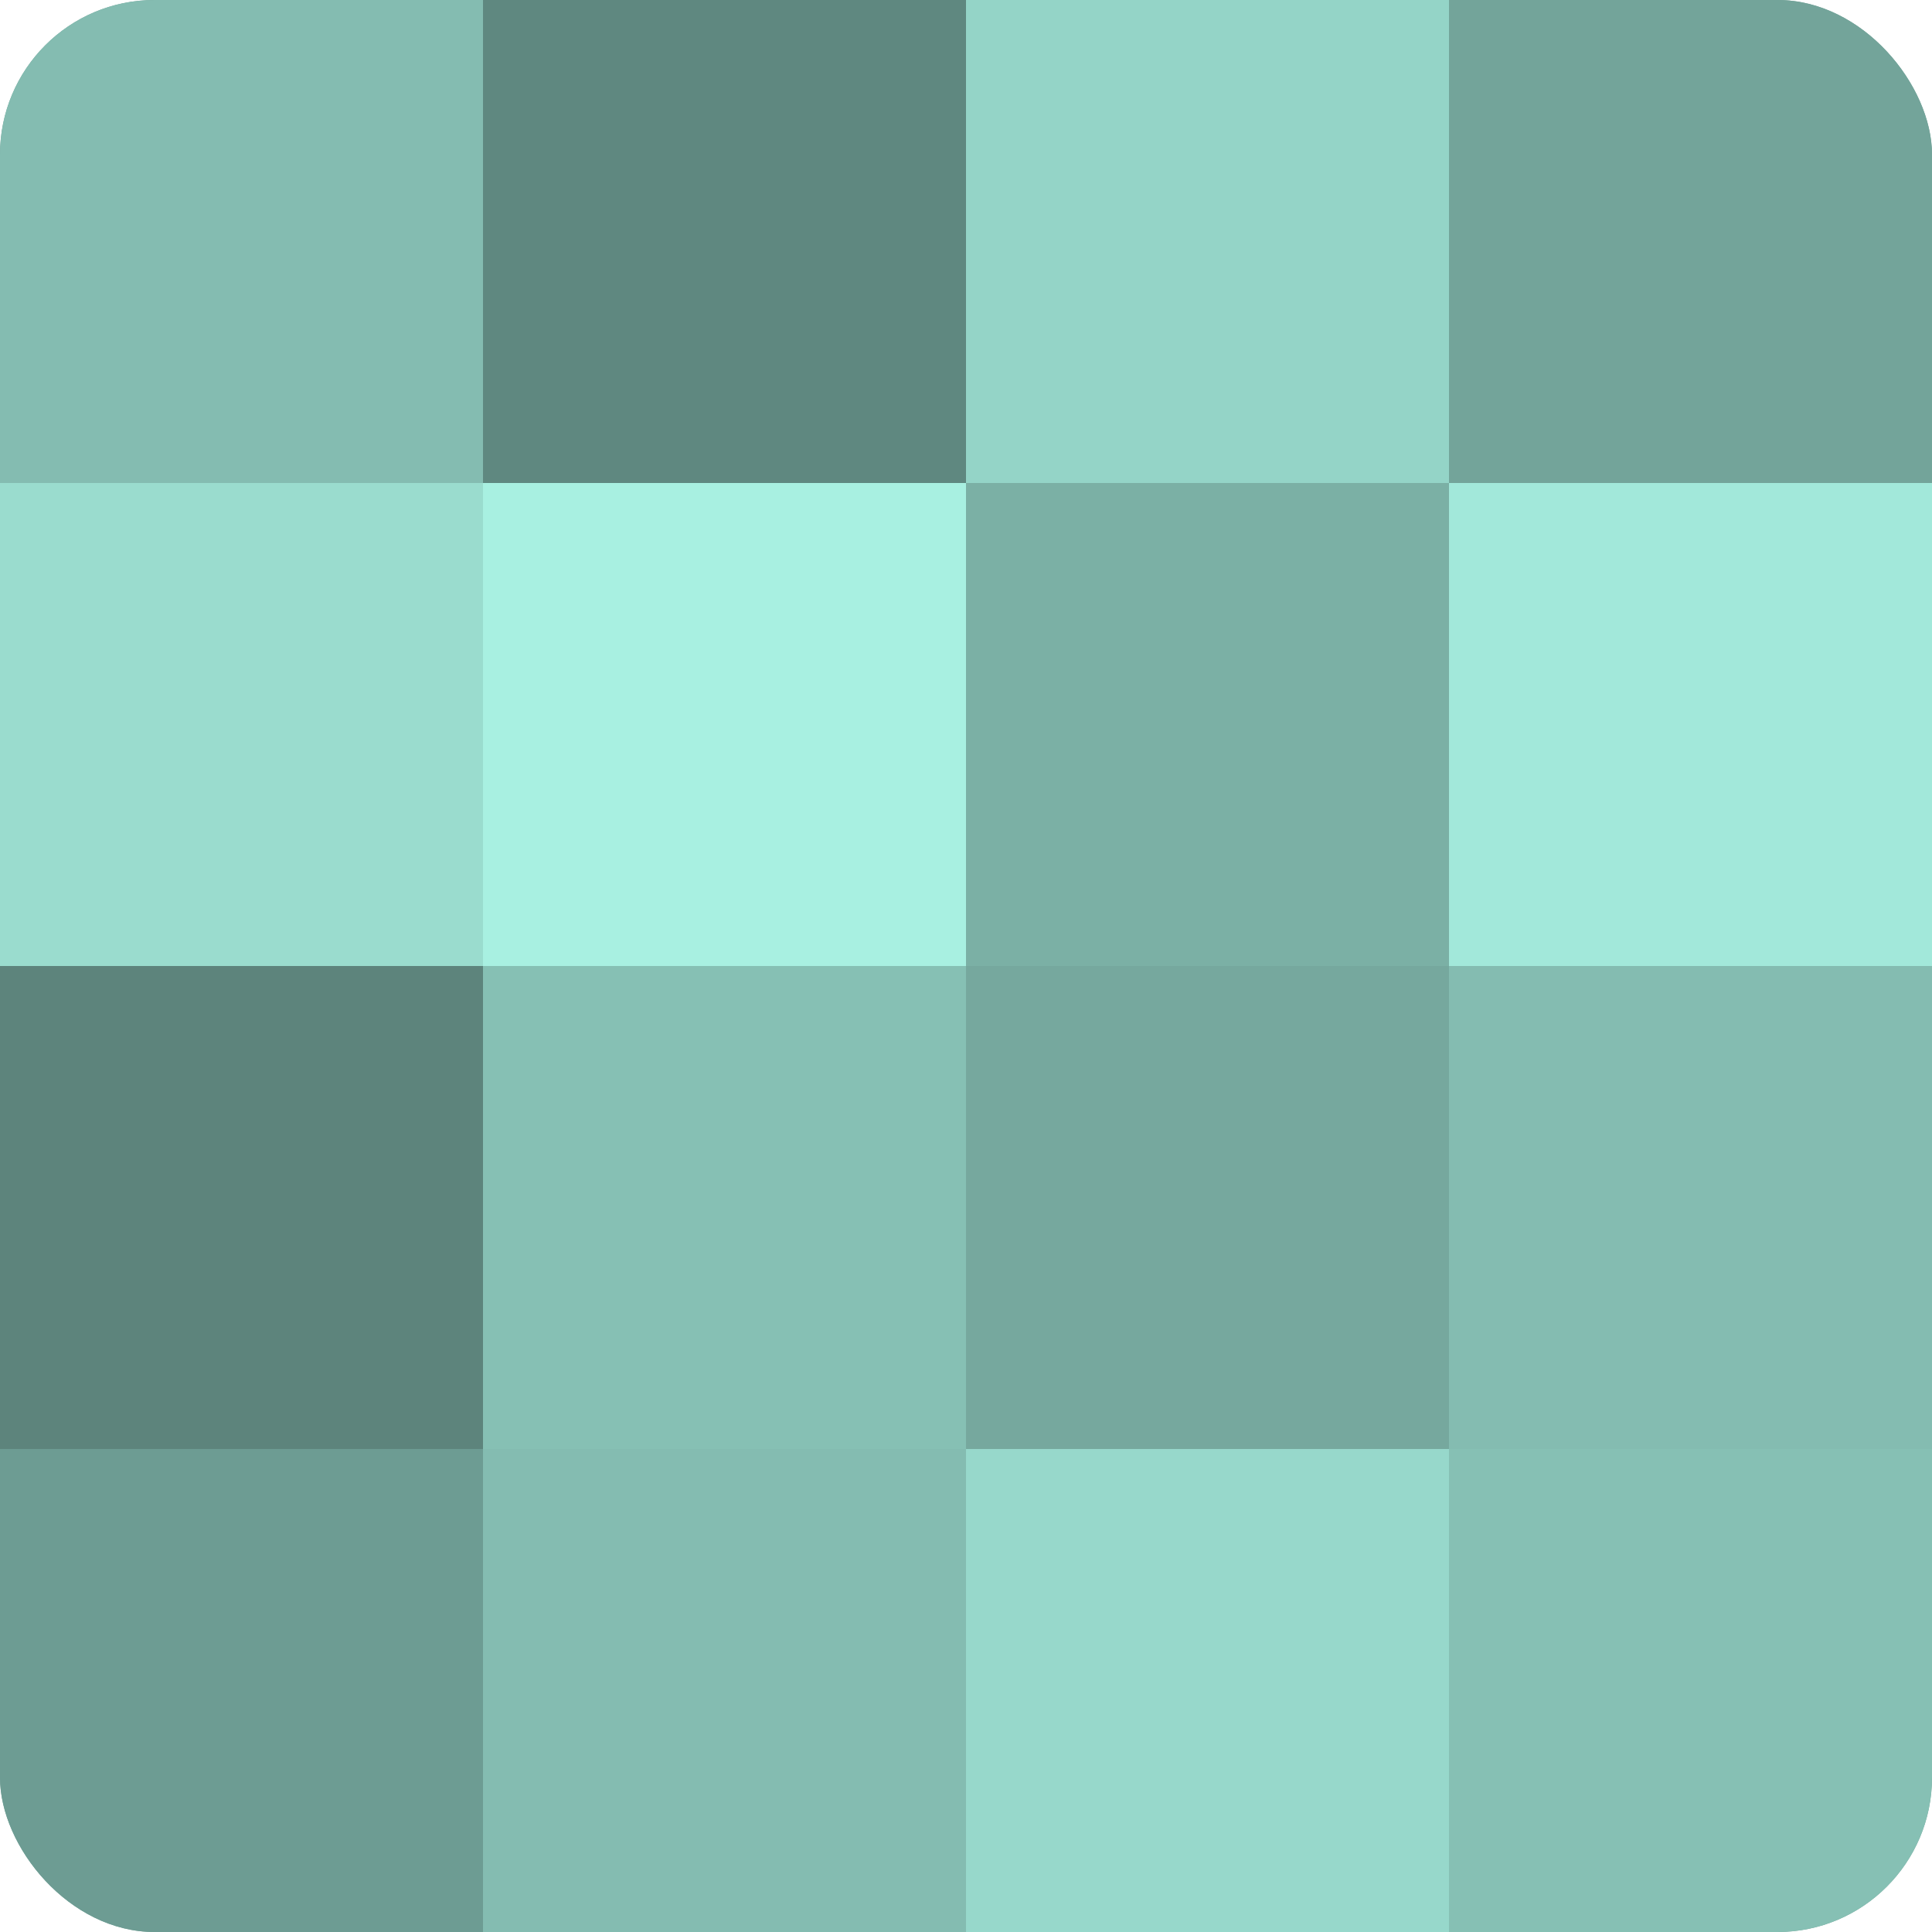<?xml version="1.0" encoding="UTF-8"?>
<svg xmlns="http://www.w3.org/2000/svg" width="60" height="60" viewBox="0 0 100 100" preserveAspectRatio="xMidYMid meet"><defs><clipPath id="c" width="100" height="100"><rect width="100" height="100" rx="8" ry="8"/></clipPath></defs><g clip-path="url(#c)"><rect width="100" height="100" fill="#70a096"/><rect width="25" height="25" fill="#84bcb1"/><rect y="25" width="25" height="25" fill="#9adcce"/><rect y="50" width="25" height="25" fill="#5d847c"/><rect y="75" width="25" height="25" fill="#6d9c93"/><rect x="25" width="25" height="25" fill="#5f8880"/><rect x="25" y="25" width="25" height="25" fill="#a8f0e1"/><rect x="25" y="50" width="25" height="25" fill="#86c0b4"/><rect x="25" y="75" width="25" height="25" fill="#84bcb1"/><rect x="50" width="25" height="25" fill="#94d4c7"/><rect x="50" y="25" width="25" height="25" fill="#7bb0a5"/><rect x="50" y="50" width="25" height="25" fill="#76a89e"/><rect x="50" y="75" width="25" height="25" fill="#97d8cb"/><rect x="75" width="25" height="25" fill="#73a49a"/><rect x="75" y="25" width="25" height="25" fill="#a2e8da"/><rect x="75" y="50" width="25" height="25" fill="#84bcb1"/><rect x="75" y="75" width="25" height="25" fill="#86c0b4"/></g></svg>
